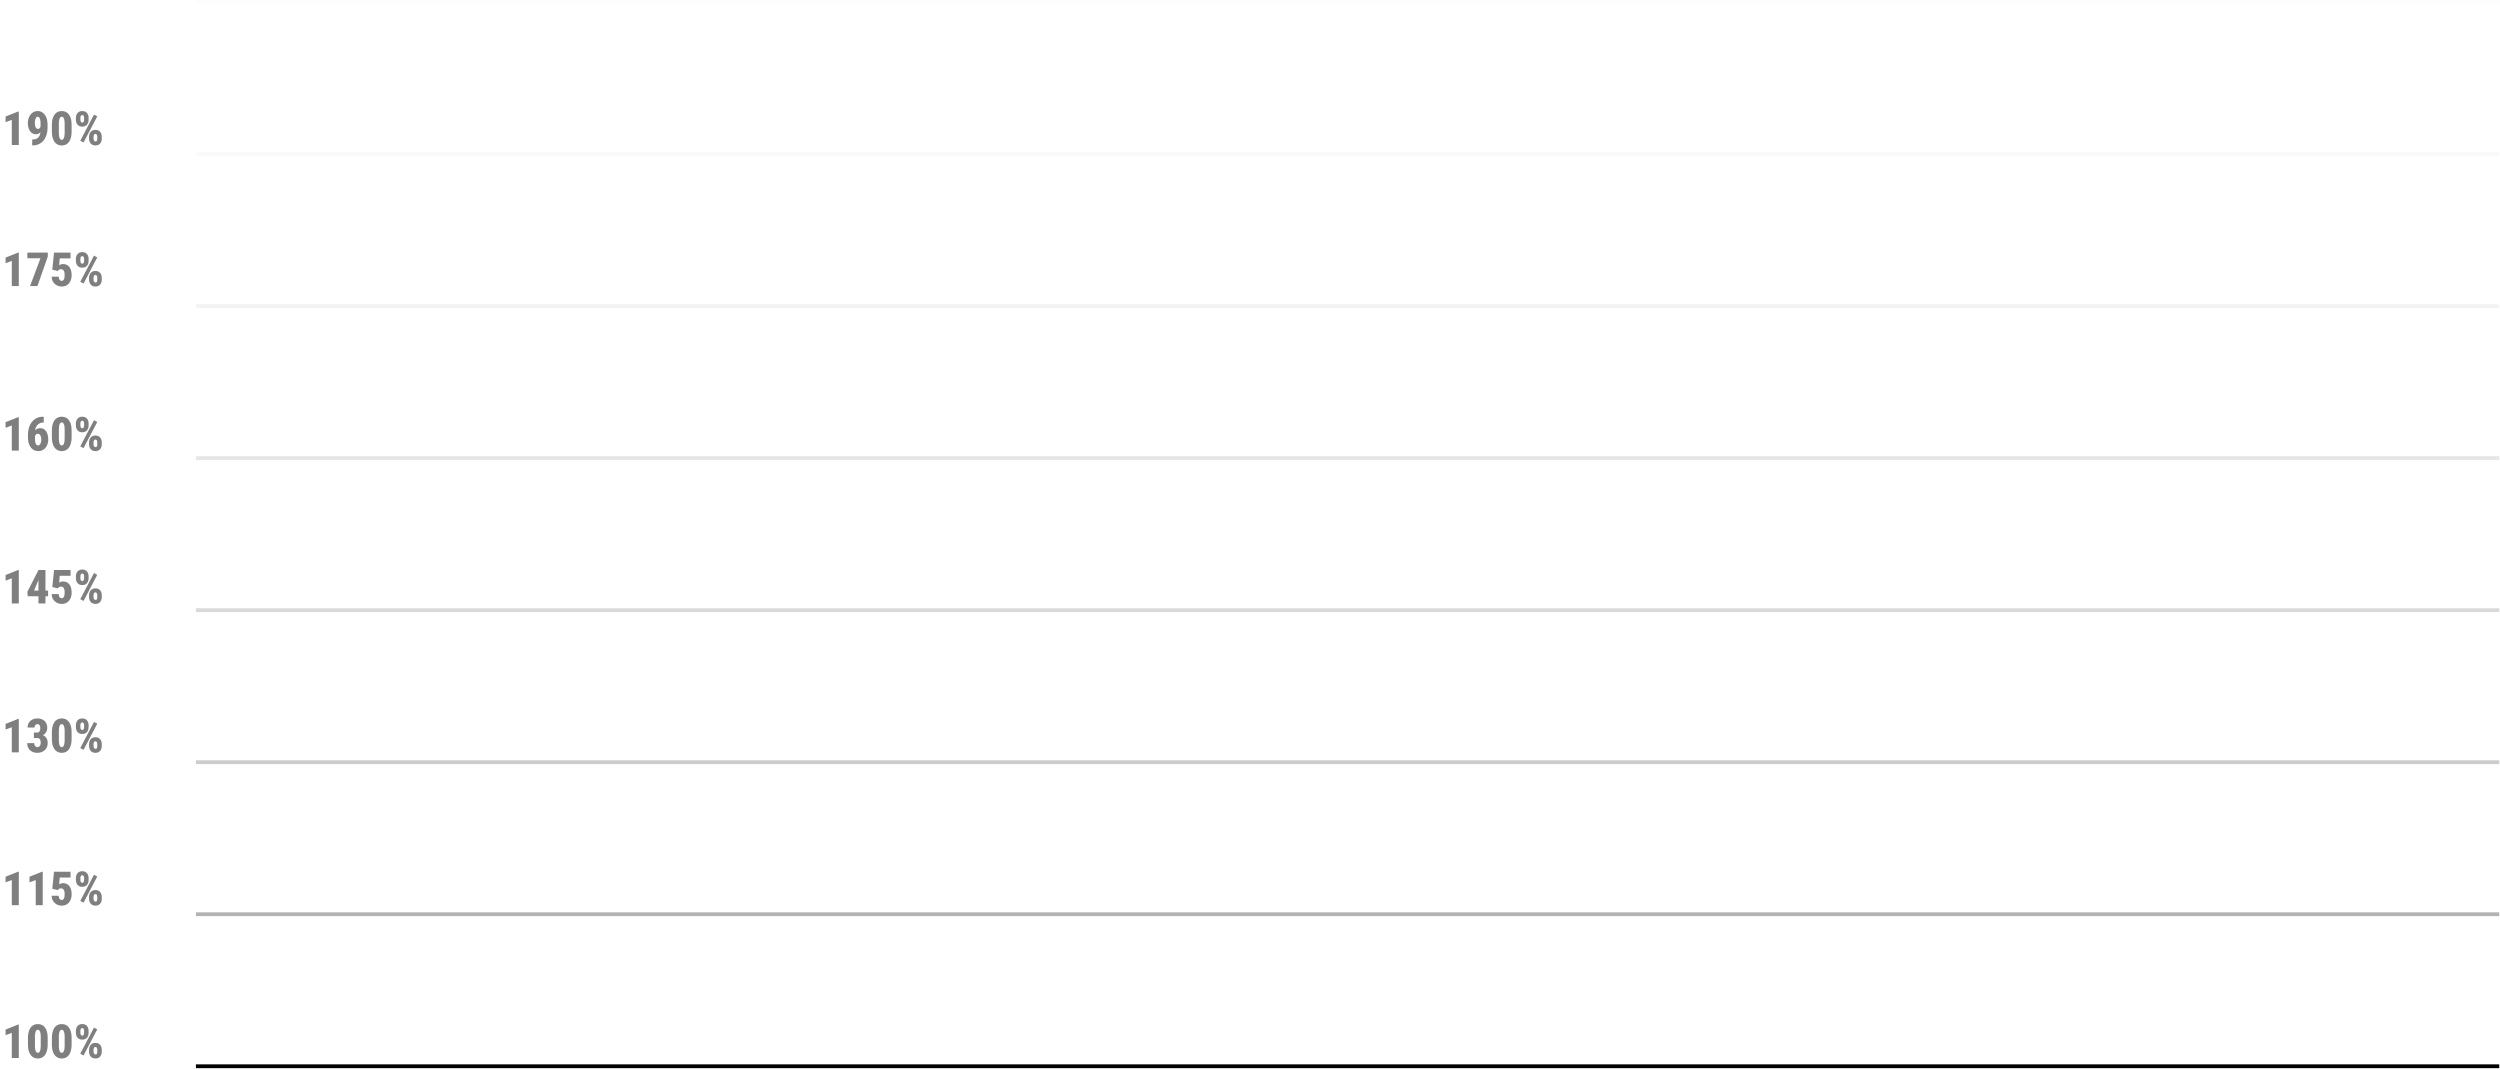 <svg xmlns="http://www.w3.org/2000/svg" width="638" height="273" fill="none"><path stroke="#000" stroke-width=".97" d="M50 272.11h587.809"/><path stroke="#000" stroke-opacity=".3" stroke-width=".97" d="M50 233.311h587.809"/><path stroke="#000" stroke-opacity=".2" stroke-width=".97" d="M50 194.511h587.809"/><path stroke="#000" stroke-opacity=".15" stroke-width=".97" d="M50 155.712h587.809"/><path stroke="#000" stroke-opacity=".1" stroke-width=".97" d="M50 116.913h587.809"/><path stroke="#000" stroke-opacity=".05" stroke-width=".97" d="M50 78.114h587.809"/><path stroke="#000" stroke-opacity=".02" stroke-width=".97" d="M50 39.314h587.809"/><path stroke="#000" stroke-opacity=".01" stroke-width=".97" d="M50 .515h587.809"/><path fill="#000" fill-opacity=".5" d="M4.799 261.463V270H3.012v-6.416l-1.588.598v-1.442l3.2-1.277h.175Zm7.37 3.51v1.517c0 .629-.062 1.172-.187 1.629-.12.453-.292.828-.515 1.125a2.104 2.104 0 0 1-.797.662 2.37 2.37 0 0 1-1.008.211c-.293 0-.568-.045-.826-.135a2.157 2.157 0 0 1-.703-.421 2.512 2.512 0 0 1-.533-.709 3.961 3.961 0 0 1-.346-1.014 6.987 6.987 0 0 1-.117-1.348v-1.517c0-.633.06-1.176.181-1.629.125-.453.3-.828.522-1.125.226-.297.494-.516.803-.657.308-.14.646-.21 1.013-.21.293 0 .567.044.82.134.258.09.49.229.698.416.207.188.385.424.533.709.152.285.268.625.346 1.02.078.39.117.838.117 1.342Zm-1.774 1.752v-1.998a7.09 7.09 0 0 0-.036-.756 3.27 3.27 0 0 0-.1-.545 1.223 1.223 0 0 0-.157-.358.578.578 0 0 0-.206-.205.502.502 0 0 0-.545.035.793.793 0 0 0-.234.329 2.253 2.253 0 0 0-.152.591 7.391 7.391 0 0 0-.047.909v1.998c0 .289.012.543.035.761.024.215.055.399.094.551.043.152.094.275.152.369a.614.614 0 0 0 .211.205.557.557 0 0 0 .252.059c.11 0 .21-.033.299-.1a.744.744 0 0 0 .229-.328 2.36 2.36 0 0 0 .152-.603c.035-.25.053-.555.053-.914Zm7.88-1.752v1.517c0 .629-.062 1.172-.187 1.629-.121.453-.293.828-.516 1.125a2.104 2.104 0 0 1-.797.662 2.37 2.37 0 0 1-1.007.211c-.293 0-.569-.045-.827-.135a2.157 2.157 0 0 1-.703-.421 2.51 2.51 0 0 1-.533-.709 3.958 3.958 0 0 1-.346-1.014 6.981 6.981 0 0 1-.117-1.348v-1.517c0-.633.06-1.176.182-1.629.125-.453.299-.828.521-1.125a2.11 2.11 0 0 1 .803-.657c.309-.14.647-.21 1.014-.21.293 0 .566.044.82.134.258.09.49.229.697.416.207.188.385.424.534.709.152.285.267.625.345 1.02.078.39.117.838.117 1.342Zm-1.775 1.752v-1.998c0-.289-.012-.541-.035-.756a3.249 3.249 0 0 0-.1-.545 1.22 1.22 0 0 0-.158-.358.578.578 0 0 0-.205-.205.502.502 0 0 0-.545.035.793.793 0 0 0-.234.329 2.251 2.251 0 0 0-.153.591 7.4 7.4 0 0 0-.047.909v1.998c0 .289.012.543.036.761.023.215.054.399.093.551.043.152.094.275.153.369a.614.614 0 0 0 .21.205.557.557 0 0 0 .253.059c.109 0 .209-.033.298-.1a.744.744 0 0 0 .229-.328 2.36 2.36 0 0 0 .152-.603c.035-.25.053-.555.053-.914Zm2.871-3.164v-.452c0-.324.059-.619.176-.884.121-.266.3-.479.539-.639.242-.16.541-.24.896-.24.372 0 .678.08.92.24.242.16.42.373.534.639.117.265.175.56.175.884v.452c0 .316-.058.607-.175.873a1.467 1.467 0 0 1-.534.638c-.238.16-.54.24-.908.24-.36 0-.66-.08-.902-.24a1.508 1.508 0 0 1-.54-.638 2.082 2.082 0 0 1-.18-.873Zm1.143-.452v.452c0 .125.017.244.052.357.04.113.094.203.165.27a.37.37 0 0 0 .263.099c.11 0 .197-.033.264-.099a.576.576 0 0 0 .152-.27c.035-.113.053-.232.053-.357v-.452c0-.129-.018-.25-.053-.363a.57.57 0 0 0-.152-.275.382.382 0 0 0-.276-.1.36.36 0 0 0-.257.1.609.609 0 0 0-.159.275 1.214 1.214 0 0 0-.052.363Zm2.215 5.25v-.451c0-.32.06-.613.181-.879.121-.265.303-.478.545-.638.242-.161.541-.241.897-.241.367 0 .67.08.908.241.238.16.416.373.533.638.117.266.176.559.176.879v.451c0 .321-.059.614-.176.879a1.466 1.466 0 0 1-.533.639c-.235.16-.535.24-.903.24-.359 0-.662-.08-.908-.24a1.491 1.491 0 0 1-.545-.639 2.15 2.15 0 0 1-.175-.879Zm1.148-.451v.451a.847.847 0 0 0 .24.633c.074.07.155.106.24.106.141 0 .243-.036.305-.106.067-.07.11-.16.129-.269.02-.114.03-.235.03-.364v-.451c0-.129-.018-.25-.053-.363a.576.576 0 0 0-.153-.27.37.37 0 0 0-.263-.099.37.37 0 0 0-.264.099.617.617 0 0 0-.158.27 1.214 1.214 0 0 0-.053.363Zm.943-5.215-3.498 6.668-.838-.457 3.504-6.668.832.457ZM4.799 222.463V231H3.012v-6.416l-1.588.598v-1.442l3.2-1.277h.175Zm6.105 0V231H9.117v-6.416l-1.588.598v-1.442l3.2-1.277h.175Zm3.862 4.699-1.418-.346.44-4.347h4.218v1.476h-2.76l-.152 1.758c.082-.058.209-.125.38-.199.176-.078.372-.117.587-.117.359 0 .675.064.949.193.277.129.51.316.697.563.191.246.334.546.428.902.097.351.146.754.146 1.207 0 .375-.052.734-.158 1.078-.102.34-.258.645-.469.914a2.24 2.24 0 0 1-.797.639c-.316.156-.689.234-1.119.234-.32 0-.633-.056-.937-.17a2.533 2.533 0 0 1-.815-.498 2.456 2.456 0 0 1-.58-.791 2.494 2.494 0 0 1-.205-1.06h1.781c.012.222.05.414.112.574a.946.946 0 0 0 .263.369c.11.086.233.129.37.129a.582.582 0 0 0 .375-.117.743.743 0 0 0 .234-.328c.059-.141.1-.303.123-.487.023-.187.035-.386.035-.597 0-.219-.017-.416-.053-.592a1.423 1.423 0 0 0-.164-.451.71.71 0 0 0-.293-.287.85.85 0 0 0-.427-.1c-.227 0-.4.049-.522.146-.117.098-.207.2-.27.305Zm4.605-2.601v-.452c0-.324.059-.619.176-.884.121-.266.3-.479.539-.639.242-.16.541-.24.896-.24.372 0 .678.08.92.24.242.16.42.373.534.639.117.265.175.56.175.884v.452c0 .316-.058.607-.175.873a1.467 1.467 0 0 1-.534.638c-.238.16-.54.24-.908.24-.36 0-.66-.08-.902-.24a1.508 1.508 0 0 1-.54-.638 2.082 2.082 0 0 1-.18-.873Zm1.143-.452v.452c0 .125.017.244.052.357.04.113.094.203.165.27a.37.37 0 0 0 .263.099c.11 0 .197-.033.264-.099a.576.576 0 0 0 .152-.27c.035-.113.053-.232.053-.357v-.452c0-.129-.018-.25-.053-.363a.57.57 0 0 0-.152-.275.382.382 0 0 0-.276-.1.36.36 0 0 0-.257.1.609.609 0 0 0-.159.275 1.214 1.214 0 0 0-.052.363Zm2.215 5.25v-.451c0-.32.06-.613.181-.879.121-.265.303-.478.545-.638.242-.161.541-.241.897-.241.367 0 .67.08.908.241.238.16.416.373.533.638.117.266.176.559.176.879v.451c0 .321-.059.614-.176.879a1.466 1.466 0 0 1-.533.639c-.235.16-.535.24-.903.24-.359 0-.662-.08-.908-.24a1.491 1.491 0 0 1-.545-.639 2.15 2.15 0 0 1-.175-.879Zm1.148-.451v.451a.847.847 0 0 0 .24.633c.074.07.155.106.24.106.141 0 .243-.036.305-.106.067-.07.11-.16.129-.269.02-.114.03-.235.03-.364v-.451c0-.129-.018-.25-.053-.363a.576.576 0 0 0-.153-.27.37.37 0 0 0-.263-.099.37.37 0 0 0-.264.099.617.617 0 0 0-.158.27 1.214 1.214 0 0 0-.053.363Zm.943-5.215-3.498 6.668-.838-.457 3.504-6.668.832.457ZM4.799 183.463V192H3.012v-6.416l-1.588.598v-1.442l3.2-1.277h.175Zm3.85 3.48h.826a.726.726 0 0 0 .45-.134.792.792 0 0 0 .264-.393c.059-.172.088-.373.088-.604 0-.191-.027-.363-.082-.515a.81.81 0 0 0-.246-.363.616.616 0 0 0-.416-.141.622.622 0 0 0-.34.105.754.754 0 0 0-.263.305 1 1 0 0 0-.1.463H7.043c0-.473.11-.883.328-1.23a2.23 2.23 0 0 1 .89-.803 2.612 2.612 0 0 1 1.22-.287c.507 0 .954.092 1.341.275.387.184.69.457.909.82.218.364.328.811.328 1.342a2.053 2.053 0 0 1-.633 1.488 2.18 2.18 0 0 1-.727.469c-.277.114-.586.17-.926.17H8.648v-.967Zm0 1.401v-.944h1.124c.38 0 .717.051 1.014.153.297.101.547.248.75.439.207.188.363.418.469.692.11.273.164.58.164.92 0 .398-.068.753-.205 1.066a2.216 2.216 0 0 1-.574.791 2.561 2.561 0 0 1-.862.492 3.31 3.31 0 0 1-1.06.164 3.06 3.06 0 0 1-.908-.14 2.41 2.41 0 0 1-.815-.452 2.229 2.229 0 0 1-.574-.773c-.145-.313-.217-.682-.217-1.107h1.781c0 .191.035.365.106.521.074.156.17.279.287.369.117.09.248.135.392.135.18 0 .334-.047.463-.141a.86.86 0 0 0 .293-.386c.07-.168.106-.358.106-.569 0-.297-.035-.535-.106-.715a.762.762 0 0 0-.31-.392.92.92 0 0 0-.492-.123h-.827Zm9.626-1.371v1.517c0 .629-.062 1.172-.187 1.629-.121.453-.293.828-.516 1.125a2.104 2.104 0 0 1-.797.662 2.37 2.37 0 0 1-1.007.211c-.293 0-.569-.045-.827-.135a2.157 2.157 0 0 1-.703-.421 2.51 2.51 0 0 1-.533-.709 3.958 3.958 0 0 1-.346-1.014 6.981 6.981 0 0 1-.117-1.348v-1.517c0-.633.06-1.176.182-1.629.125-.453.299-.828.521-1.125a2.11 2.11 0 0 1 .803-.657c.309-.14.647-.21 1.014-.21.293 0 .566.044.82.134.258.09.49.229.697.416.207.188.385.424.534.709.152.285.267.625.345 1.02.078.39.117.838.117 1.342Zm-1.775 1.752v-1.998c0-.289-.012-.541-.035-.756a3.249 3.249 0 0 0-.1-.545 1.22 1.22 0 0 0-.158-.358.578.578 0 0 0-.205-.205.502.502 0 0 0-.545.035.793.793 0 0 0-.234.329 2.251 2.251 0 0 0-.153.591 7.4 7.4 0 0 0-.047.909v1.998c0 .289.012.543.036.761.023.215.054.399.093.551.043.152.094.275.153.369a.614.614 0 0 0 .21.205.557.557 0 0 0 .253.059c.109 0 .209-.033.298-.1a.744.744 0 0 0 .229-.328 2.36 2.36 0 0 0 .152-.603c.035-.25.053-.555.053-.914Zm2.871-3.164v-.452c0-.324.059-.619.176-.884.121-.266.3-.479.539-.639.242-.16.541-.24.896-.24.372 0 .678.08.92.24.242.16.42.373.534.639.117.265.175.56.175.884v.452c0 .316-.058.607-.175.873a1.467 1.467 0 0 1-.534.638c-.238.16-.54.24-.908.24-.36 0-.66-.08-.902-.24a1.508 1.508 0 0 1-.54-.638 2.082 2.082 0 0 1-.18-.873Zm1.143-.452v.452c0 .125.017.244.052.357.04.113.094.203.165.27a.37.37 0 0 0 .263.099c.11 0 .197-.033.264-.099a.576.576 0 0 0 .152-.27c.035-.113.053-.232.053-.357v-.452c0-.129-.018-.25-.053-.363a.57.57 0 0 0-.152-.275.382.382 0 0 0-.276-.1.36.36 0 0 0-.257.1.609.609 0 0 0-.159.275 1.214 1.214 0 0 0-.052.363Zm2.215 5.25v-.451c0-.32.06-.613.181-.879.121-.265.303-.478.545-.638.242-.161.541-.241.897-.241.367 0 .67.08.908.241.238.16.416.373.533.638.117.266.176.559.176.879v.451c0 .321-.059.614-.176.879a1.466 1.466 0 0 1-.533.639c-.235.16-.535.24-.903.24-.359 0-.662-.08-.908-.24a1.491 1.491 0 0 1-.545-.639 2.15 2.15 0 0 1-.175-.879Zm1.148-.451v.451a.847.847 0 0 0 .24.633c.074.07.155.106.24.106.141 0 .243-.036.305-.106.067-.07.11-.16.129-.269.02-.114.03-.235.03-.364v-.451c0-.129-.018-.25-.053-.363a.576.576 0 0 0-.153-.27.37.37 0 0 0-.263-.099.37.37 0 0 0-.264.099.617.617 0 0 0-.158.27 1.214 1.214 0 0 0-.053.363Zm.943-5.215-3.498 6.668-.838-.457 3.504-6.668.832.457ZM4.799 145.463V154H3.012v-6.416l-1.588.598v-1.442l3.2-1.277h.175Zm7.476 5.262v1.447H7.078l-.094-1.143 2.836-5.56h1.4l-1.447 2.636-1.084 2.62h3.586Zm-.673-5.256V154H9.814v-8.531h1.788Zm3.164 4.693-1.418-.346.44-4.347h4.218v1.476h-2.76l-.152 1.758c.082-.058.209-.125.38-.199.176-.078.372-.117.587-.117.359 0 .675.064.949.193.277.129.51.316.697.563.191.246.334.546.428.902.097.351.146.754.146 1.207 0 .375-.052.734-.158 1.078-.102.34-.258.645-.469.914a2.24 2.24 0 0 1-.797.639c-.316.156-.689.234-1.119.234-.32 0-.633-.056-.937-.17a2.533 2.533 0 0 1-.815-.498 2.456 2.456 0 0 1-.58-.791 2.494 2.494 0 0 1-.205-1.06h1.781c.012.222.05.414.112.574a.946.946 0 0 0 .263.369c.11.086.233.129.37.129a.582.582 0 0 0 .375-.117.743.743 0 0 0 .234-.328c.059-.141.1-.303.123-.487.023-.187.035-.386.035-.597 0-.219-.017-.416-.053-.592a1.423 1.423 0 0 0-.164-.451.71.71 0 0 0-.293-.287.85.85 0 0 0-.427-.1c-.227 0-.4.049-.522.146-.117.098-.207.2-.27.305Zm4.605-2.601v-.452c0-.324.059-.619.176-.884.121-.266.3-.479.539-.639.242-.16.541-.24.896-.24.372 0 .678.08.92.24.242.16.42.373.534.639.117.265.175.56.175.884v.452c0 .316-.058.607-.175.873a1.467 1.467 0 0 1-.534.638c-.238.16-.54.24-.908.24-.36 0-.66-.08-.902-.24a1.508 1.508 0 0 1-.54-.638 2.082 2.082 0 0 1-.18-.873Zm1.143-.452v.452c0 .125.017.244.052.357.04.113.094.203.165.27a.37.37 0 0 0 .263.099c.11 0 .197-.033.264-.099a.576.576 0 0 0 .152-.27c.035-.113.053-.232.053-.357v-.452c0-.129-.018-.25-.053-.363a.57.57 0 0 0-.152-.275.382.382 0 0 0-.276-.1.36.36 0 0 0-.257.1.609.609 0 0 0-.159.275 1.214 1.214 0 0 0-.052.363Zm2.215 5.25v-.451c0-.32.06-.613.181-.879.121-.265.303-.478.545-.638.242-.161.541-.241.897-.241.367 0 .67.08.908.241.238.16.416.373.533.638.117.266.176.559.176.879v.451c0 .321-.059.614-.176.879a1.466 1.466 0 0 1-.533.639c-.235.16-.535.24-.903.24-.359 0-.662-.08-.908-.24a1.491 1.491 0 0 1-.545-.639 2.15 2.15 0 0 1-.175-.879Zm1.148-.451v.451a.847.847 0 0 0 .24.633c.074.07.155.106.24.106.141 0 .243-.036.305-.106.067-.07.11-.16.129-.269.02-.114.03-.235.03-.364v-.451c0-.129-.018-.25-.053-.363a.576.576 0 0 0-.153-.27.37.37 0 0 0-.263-.099.37.37 0 0 0-.264.099.617.617 0 0 0-.158.27 1.214 1.214 0 0 0-.053.363Zm.943-5.215-3.498 6.668-.838-.457 3.504-6.668.832.457ZM4.799 106.463V115H3.012v-6.416l-1.588.598v-1.442l3.2-1.277h.175Zm6.111-.1h.258v1.471h-.082c-.336 0-.637.059-.902.176a1.885 1.885 0 0 0-.686.515c-.187.223-.33.5-.428.832-.093.332-.14.711-.14 1.137v1.465c0 .289.017.541.052.756.036.211.086.389.153.533.07.141.154.246.252.316a.58.58 0 0 0 .34.106.521.521 0 0 0 .322-.111.932.932 0 0 0 .252-.311c.074-.137.13-.293.17-.469a2.78 2.78 0 0 0 .058-.591c0-.223-.021-.424-.064-.604a1.723 1.723 0 0 0-.176-.469.807.807 0 0 0-.264-.304.58.58 0 0 0-.34-.106.689.689 0 0 0-.48.176c-.125.113-.219.26-.281.439-.063.18-.096.364-.1.551l-.463-.416a2.53 2.53 0 0 1 .135-.779c.086-.258.21-.494.37-.709.163-.215.363-.385.597-.51a1.74 1.74 0 0 1 .82-.187c.336 0 .63.076.88.228.253.148.466.356.638.621.172.266.299.574.38.926.087.351.13.73.13 1.137 0 .414-.063.8-.188 1.16a2.871 2.871 0 0 1-.516.931 2.3 2.3 0 0 1-.796.622c-.313.148-.66.222-1.043.222a2.39 2.39 0 0 1-1.061-.234 2.42 2.42 0 0 1-.832-.692c-.234-.3-.416-.66-.545-1.078a4.92 4.92 0 0 1-.187-1.412v-.685c0-.711.091-1.352.275-1.922a4.427 4.427 0 0 1 .773-1.471 3.409 3.409 0 0 1 1.196-.932c.46-.218.968-.328 1.523-.328Zm7.365 3.61v1.517c0 .629-.062 1.172-.187 1.629-.121.453-.293.828-.516 1.125a2.104 2.104 0 0 1-.797.662 2.37 2.37 0 0 1-1.007.211c-.293 0-.569-.045-.827-.135a2.157 2.157 0 0 1-.703-.421 2.51 2.51 0 0 1-.533-.709 3.958 3.958 0 0 1-.346-1.014 6.981 6.981 0 0 1-.117-1.348v-1.517c0-.633.06-1.176.182-1.629.125-.453.299-.828.521-1.125a2.11 2.11 0 0 1 .803-.657c.309-.14.647-.21 1.014-.21.293 0 .566.044.82.134.258.09.49.229.697.416.207.188.385.424.534.709.152.285.267.625.345 1.02.078.39.117.838.117 1.342Zm-1.775 1.752v-1.998c0-.289-.012-.541-.035-.756a3.249 3.249 0 0 0-.1-.545 1.22 1.22 0 0 0-.158-.358.578.578 0 0 0-.205-.205.502.502 0 0 0-.545.035.793.793 0 0 0-.234.329 2.251 2.251 0 0 0-.153.591 7.4 7.4 0 0 0-.047.909v1.998c0 .289.012.543.036.761.023.215.054.399.093.551.043.152.094.275.153.369a.614.614 0 0 0 .21.205.557.557 0 0 0 .253.059c.109 0 .209-.033.298-.1a.744.744 0 0 0 .229-.328 2.36 2.36 0 0 0 .152-.603c.035-.25.053-.555.053-.914Zm2.871-3.164v-.452c0-.324.059-.619.176-.884.121-.266.3-.479.539-.639.242-.16.541-.24.896-.24.372 0 .678.08.92.24.242.16.42.373.534.639.117.265.175.56.175.884v.452c0 .316-.058.607-.175.873a1.467 1.467 0 0 1-.534.638c-.238.16-.54.24-.908.24-.36 0-.66-.08-.902-.24a1.508 1.508 0 0 1-.54-.638 2.082 2.082 0 0 1-.18-.873Zm1.143-.452v.452c0 .125.017.244.052.357.04.113.094.203.165.27a.37.37 0 0 0 .263.099c.11 0 .197-.033.264-.099a.576.576 0 0 0 .152-.27c.035-.113.053-.232.053-.357v-.452c0-.129-.018-.25-.053-.363a.57.57 0 0 0-.152-.275.382.382 0 0 0-.276-.1.36.36 0 0 0-.257.1.609.609 0 0 0-.159.275 1.214 1.214 0 0 0-.052.363Zm2.215 5.25v-.451c0-.32.06-.613.181-.879.121-.265.303-.478.545-.638.242-.161.541-.241.897-.241.367 0 .67.08.908.241.238.16.416.373.533.638.117.266.176.559.176.879v.451c0 .321-.059.614-.176.879a1.466 1.466 0 0 1-.533.639c-.235.16-.535.24-.903.24-.359 0-.662-.08-.908-.24a1.491 1.491 0 0 1-.545-.639 2.15 2.15 0 0 1-.175-.879Zm1.148-.451v.451a.847.847 0 0 0 .24.633c.074.07.155.106.24.106.141 0 .243-.036.305-.106.067-.07.11-.16.129-.269.02-.114.03-.235.03-.364v-.451c0-.129-.018-.25-.053-.363a.576.576 0 0 0-.153-.27.37.37 0 0 0-.263-.099.37.37 0 0 0-.264.099.617.617 0 0 0-.158.27 1.214 1.214 0 0 0-.053.363Zm.943-5.215-3.498 6.668-.838-.457 3.504-6.668.832.457ZM4.799 64.463V73H3.012v-6.416l-1.588.598V65.74l3.2-1.277h.175Zm7.4.006v.996L9.557 73H7.67l2.654-7.084H6.98v-1.447h5.22Zm2.567 4.693-1.418-.346.44-4.347h4.218v1.476h-2.76l-.152 1.758c.082-.059.209-.125.38-.2.176-.077.372-.116.587-.116.359 0 .675.064.949.193.277.129.51.317.697.563.191.246.334.546.428.902.097.352.146.754.146 1.207 0 .375-.052.734-.158 1.078-.102.34-.258.645-.469.914-.21.27-.476.483-.797.639-.316.156-.689.234-1.119.234-.32 0-.633-.056-.937-.17-.301-.113-.572-.279-.815-.498a2.457 2.457 0 0 1-.58-.79 2.496 2.496 0 0 1-.205-1.061h1.781c.012.222.05.414.112.574.066.156.154.28.263.369.11.086.233.129.37.129a.581.581 0 0 0 .375-.117.74.74 0 0 0 .234-.328c.059-.141.1-.303.123-.487.023-.187.035-.386.035-.597 0-.22-.017-.416-.053-.592a1.426 1.426 0 0 0-.164-.451.714.714 0 0 0-.293-.287.856.856 0 0 0-.427-.1c-.227 0-.4.049-.522.146a1.2 1.2 0 0 0-.27.305Zm4.605-2.602v-.45c0-.325.059-.62.176-.885.121-.266.3-.479.539-.64.242-.16.541-.24.896-.24.372 0 .678.08.92.24.242.161.42.374.534.64.117.265.175.56.175.884v.452c0 .316-.058.607-.175.873a1.467 1.467 0 0 1-.534.638c-.238.16-.54.24-.908.24-.36 0-.66-.08-.902-.24a1.508 1.508 0 0 1-.54-.638 2.08 2.08 0 0 1-.18-.873Zm1.143-.45v.45c0 .126.017.245.052.358.04.113.094.203.165.27.07.066.158.1.263.1.11 0 .197-.034.264-.1a.57.57 0 0 0 .152-.27c.035-.113.053-.233.053-.358v-.45c0-.13-.018-.25-.053-.364a.571.571 0 0 0-.152-.275.385.385 0 0 0-.276-.1.362.362 0 0 0-.257.1.611.611 0 0 0-.159.275 1.218 1.218 0 0 0-.052.363Zm2.215 5.25v-.452c0-.32.06-.613.181-.879.121-.265.303-.478.545-.638.242-.16.541-.24.897-.24.367 0 .67.08.908.24.238.16.416.373.533.638.117.266.176.559.176.88v.45c0 .32-.059.614-.176.88a1.468 1.468 0 0 1-.533.638c-.235.16-.535.24-.903.24-.359 0-.662-.08-.908-.24a1.494 1.494 0 0 1-.545-.639 2.153 2.153 0 0 1-.175-.879Zm1.148-.452v.451a.85.85 0 0 0 .24.633c.074.07.155.106.24.106.141 0 .243-.035.305-.106.067-.07.11-.16.129-.27.02-.113.03-.234.03-.363v-.45c0-.13-.018-.25-.053-.364a.57.57 0 0 0-.153-.27.369.369 0 0 0-.263-.1.369.369 0 0 0-.264.1.61.61 0 0 0-.158.27 1.218 1.218 0 0 0-.053.363Zm.943-5.215-3.498 6.668-.838-.457 3.504-6.668.832.457ZM4.799 28.463V37H3.012v-6.416l-1.588.598V29.74l3.2-1.277h.175ZM8.215 35.6h.088c.332 0 .625-.05.879-.147.257-.098.472-.244.644-.44.172-.198.301-.447.387-.743.09-.301.135-.657.135-1.067v-1.705c0-.289-.02-.539-.059-.75a2.03 2.03 0 0 0-.152-.533.858.858 0 0 0-.235-.317.458.458 0 0 0-.287-.105.414.414 0 0 0-.31.135c-.086.09-.16.21-.223.363-.062.148-.11.316-.14.504a3.973 3.973 0 0 0 .005 1.172c.032.183.078.346.14.486.067.137.151.244.253.322a.57.57 0 0 0 .357.118c.117 0 .221-.034.31-.1a.918.918 0 0 0 .241-.275c.07-.114.123-.237.158-.37.035-.136.053-.273.053-.41l.539.393a2.2 2.2 0 0 1-.14.767 2.52 2.52 0 0 1-.387.686 2.06 2.06 0 0 1-.569.492c-.21.121-.437.182-.68.182-.335 0-.634-.07-.896-.211a1.916 1.916 0 0 1-.662-.592 2.883 2.883 0 0 1-.41-.914 4.496 4.496 0 0 1-.14-1.16c0-.418.06-.809.18-1.172.122-.367.292-.69.51-.967.223-.277.489-.496.798-.656.308-.16.65-.24 1.025-.24.36 0 .69.08.99.24.305.156.57.387.797.691.227.301.402.668.527 1.102.13.43.194.916.194 1.459v.633c0 .582-.059 1.115-.176 1.6a4.53 4.53 0 0 1-.504 1.288 3.596 3.596 0 0 1-.797.956 3.343 3.343 0 0 1-1.049.591c-.39.133-.816.2-1.277.2h-.111L8.215 35.6Zm10.06-3.627v1.517c0 .63-.062 1.172-.187 1.63-.121.452-.293.827-.516 1.124a2.11 2.11 0 0 1-.797.662c-.304.14-.64.211-1.007.211-.293 0-.569-.045-.827-.135a2.163 2.163 0 0 1-.703-.422 2.5 2.5 0 0 1-.533-.708 3.95 3.95 0 0 1-.346-1.014 6.975 6.975 0 0 1-.117-1.348v-1.517c0-.633.06-1.176.182-1.63.125-.452.299-.827.521-1.124.227-.297.495-.516.803-.657.309-.14.647-.21 1.014-.21.293 0 .566.044.82.134.258.09.49.229.697.416.207.188.385.424.534.71.152.285.267.624.345 1.019.078.39.117.838.117 1.342ZM16.5 33.725v-1.998c0-.29-.012-.541-.035-.756a3.26 3.26 0 0 0-.1-.545 1.22 1.22 0 0 0-.158-.358.57.57 0 0 0-.205-.205.5.5 0 0 0-.545.035.79.79 0 0 0-.234.329 2.261 2.261 0 0 0-.153.591 7.394 7.394 0 0 0-.047.909v1.998c0 .289.012.543.036.761a4 4 0 0 0 .093.551c.043.153.094.276.153.37a.616.616 0 0 0 .21.204c.079.04.163.059.253.059a.49.49 0 0 0 .298-.1.751.751 0 0 0 .229-.328 2.37 2.37 0 0 0 .152-.603c.035-.25.053-.555.053-.914Zm2.871-3.165v-.45c0-.325.059-.62.176-.885.121-.266.3-.479.539-.64.242-.16.541-.24.896-.24.372 0 .678.08.92.24.242.161.42.374.534.64.117.265.175.56.175.884v.451c0 .317-.058.608-.175.874a1.467 1.467 0 0 1-.534.638c-.238.16-.54.24-.908.24-.36 0-.66-.08-.902-.24a1.508 1.508 0 0 1-.54-.638 2.08 2.08 0 0 1-.18-.873Zm1.143-.45v.45c0 .126.017.245.052.358.04.113.094.203.165.27.07.066.158.1.263.1.11 0 .197-.034.264-.1a.57.57 0 0 0 .152-.27c.035-.113.053-.232.053-.357v-.452c0-.129-.018-.25-.053-.363a.571.571 0 0 0-.152-.275.385.385 0 0 0-.276-.1.362.362 0 0 0-.257.1.611.611 0 0 0-.159.275 1.218 1.218 0 0 0-.052.363Zm2.215 5.25v-.452c0-.32.06-.613.181-.879.121-.265.303-.478.545-.638.242-.16.541-.24.897-.24.367 0 .67.08.908.24.238.16.416.373.533.638.117.266.176.559.176.88v.45c0 .32-.059.614-.176.88a1.468 1.468 0 0 1-.533.638c-.235.16-.535.24-.903.24-.359 0-.662-.08-.908-.24a1.494 1.494 0 0 1-.545-.639 2.153 2.153 0 0 1-.175-.879Zm1.148-.452v.451a.85.85 0 0 0 .24.633c.074.07.155.106.24.106.141 0 .243-.035.305-.106.067-.07.11-.16.129-.27.02-.113.03-.234.03-.363v-.45c0-.13-.018-.25-.053-.364a.57.57 0 0 0-.153-.27.369.369 0 0 0-.263-.1.369.369 0 0 0-.264.1.61.61 0 0 0-.158.27 1.218 1.218 0 0 0-.053.363Zm.943-5.215-3.498 6.668-.838-.457 3.504-6.668.832.457Z"/></svg>
